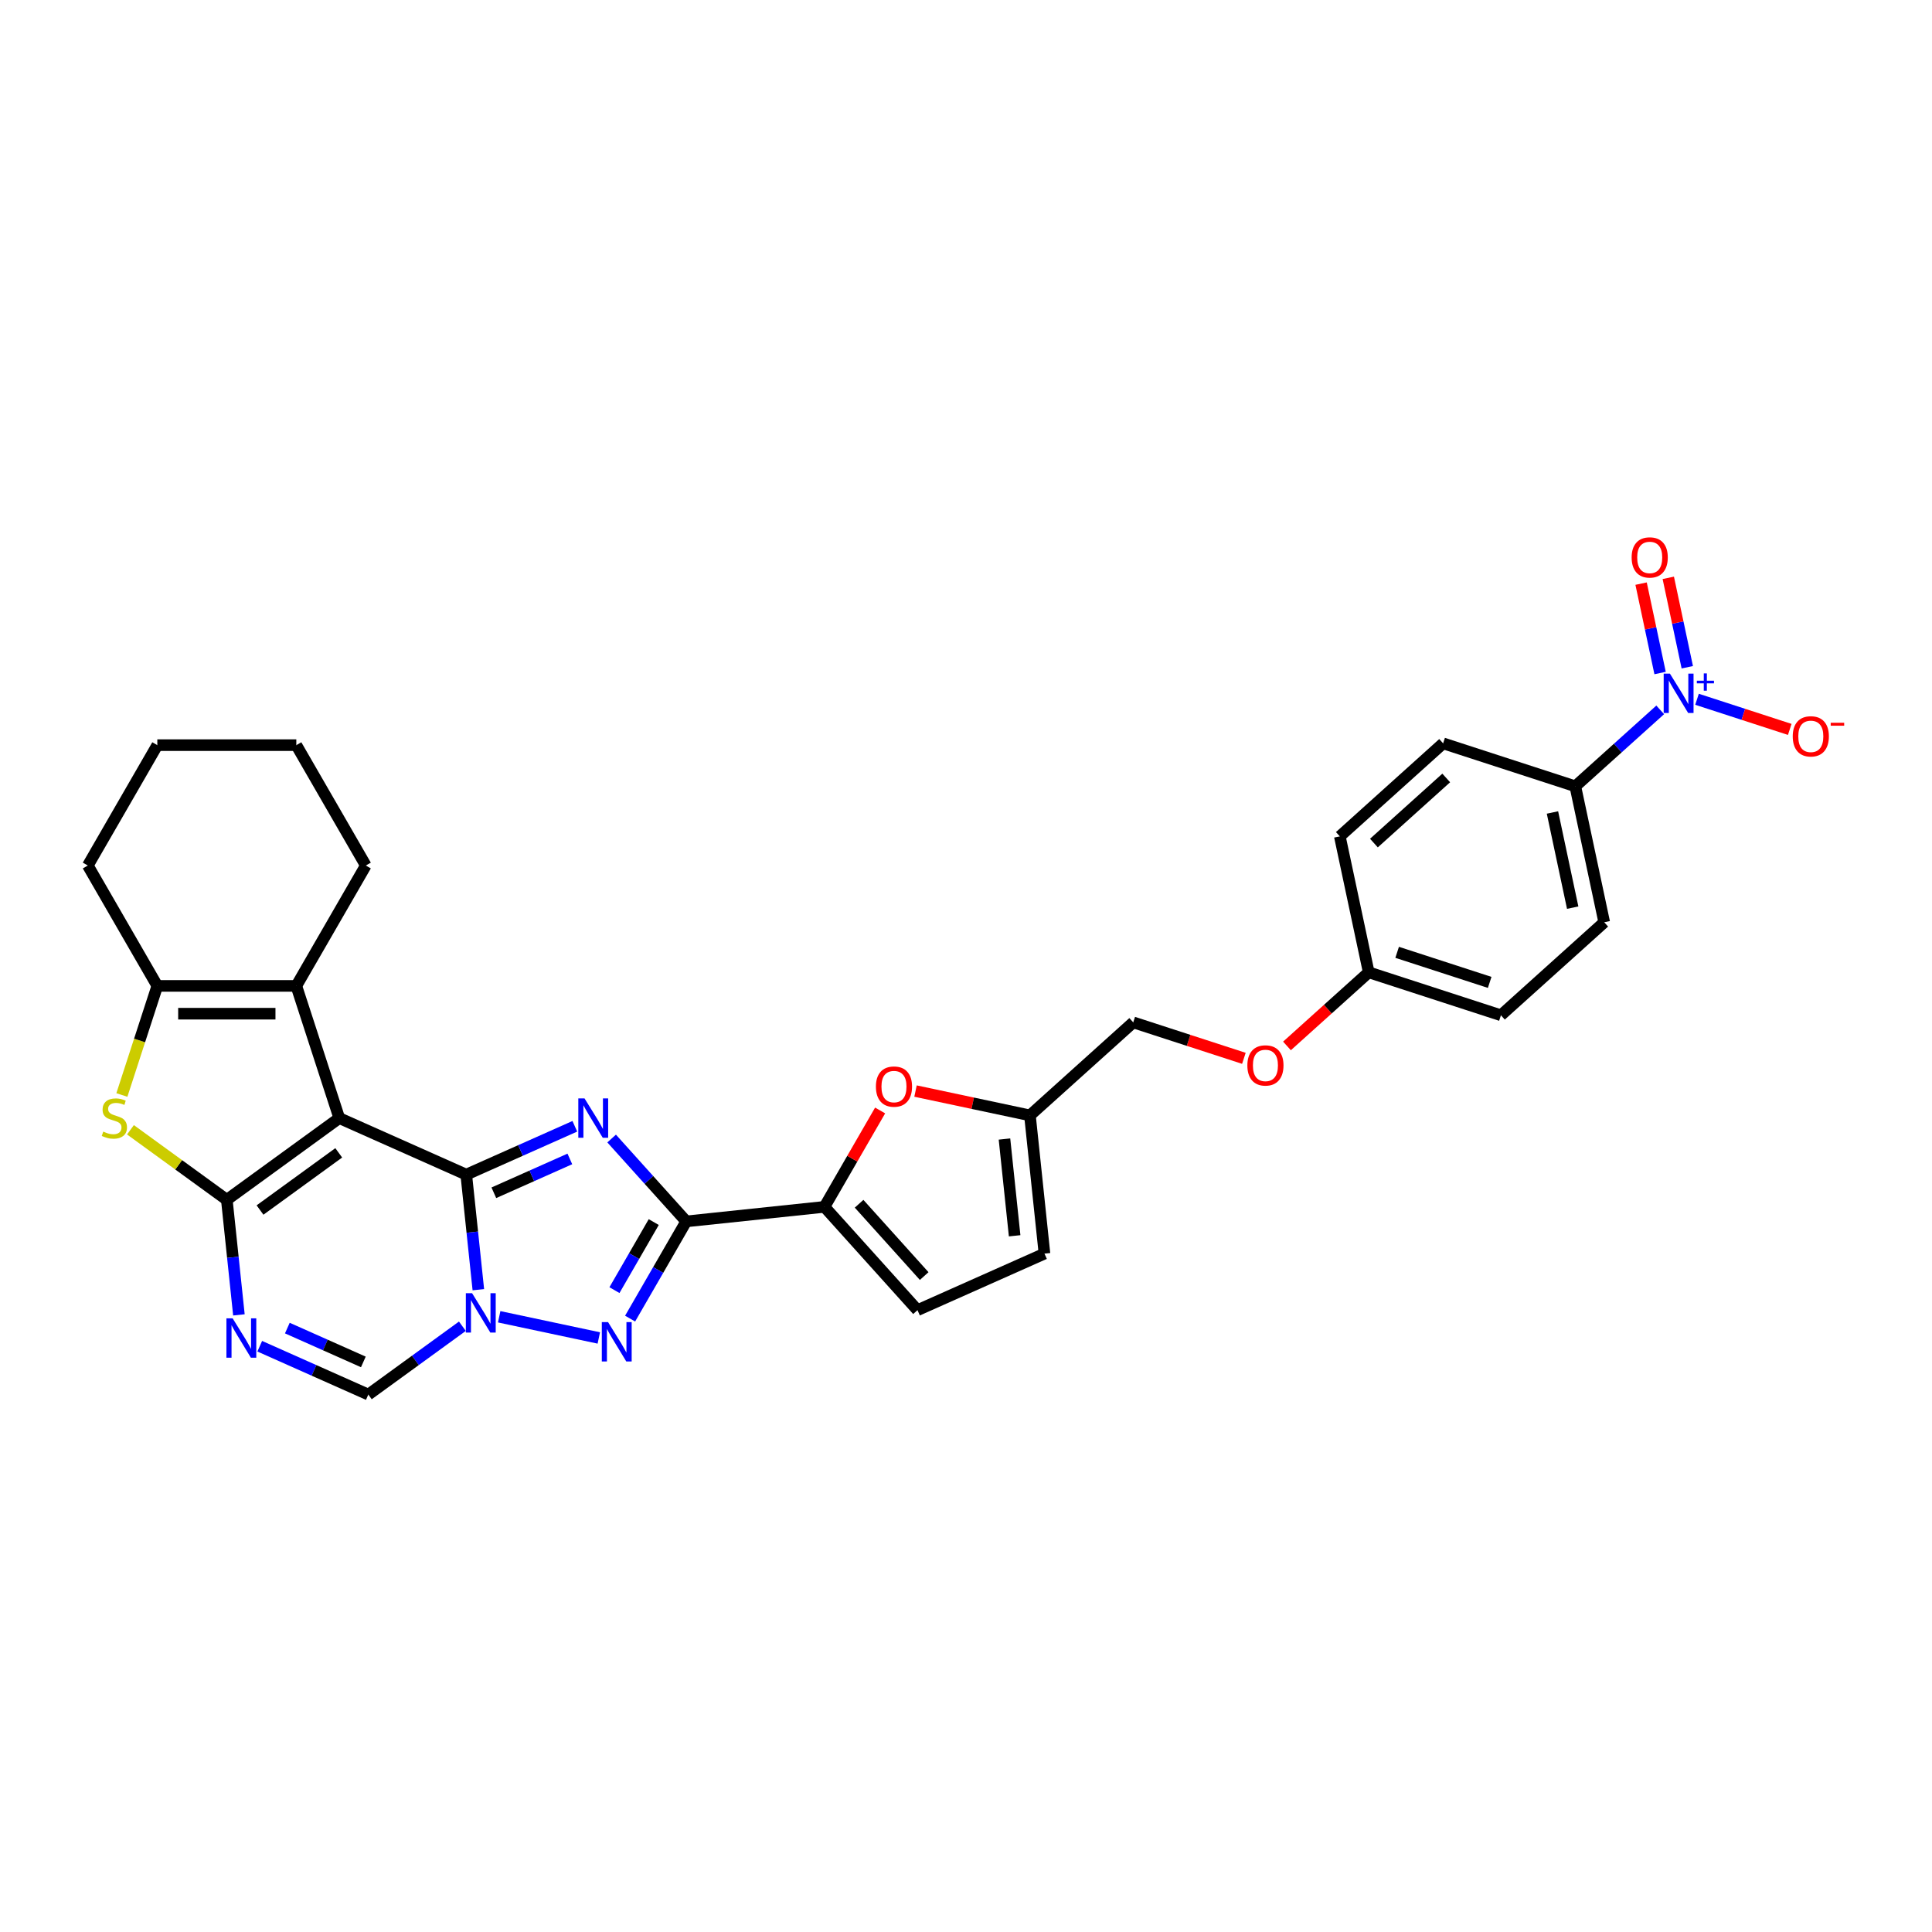 <?xml version='1.0' encoding='iso-8859-1'?>
<svg version='1.1' baseProfile='full'
              xmlns='http://www.w3.org/2000/svg'
                      xmlns:rdkit='http://www.rdkit.org/xml'
                      xmlns:xlink='http://www.w3.org/1999/xlink'
                  xml:space='preserve'
width='1000px' height='1000px' viewBox='0 0 1000 1000'>
<!-- END OF HEADER -->
<rect style='opacity:1.0;fill:#FFFFFF;stroke:none' width='1000' height='1000' x='0' y='0'> </rect>
<path class='bond-0' d='M 241.331,607.987 L 175.605,578.724' style='fill:none;fill-rule:evenodd;stroke:#000000;stroke-width:6px;stroke-linecap:butt;stroke-linejoin:miter;stroke-opacity:1' />
<path class='bond-1' d='M 241.331,607.987 L 269.431,595.476' style='fill:none;fill-rule:evenodd;stroke:#000000;stroke-width:6px;stroke-linecap:butt;stroke-linejoin:miter;stroke-opacity:1' />
<path class='bond-1' d='M 269.431,595.476 L 297.53,582.965' style='fill:none;fill-rule:evenodd;stroke:#0000FF;stroke-width:6px;stroke-linecap:butt;stroke-linejoin:miter;stroke-opacity:1' />
<path class='bond-1' d='M 255.613,617.379 L 275.283,608.621' style='fill:none;fill-rule:evenodd;stroke:#000000;stroke-width:6px;stroke-linecap:butt;stroke-linejoin:miter;stroke-opacity:1' />
<path class='bond-1' d='M 275.283,608.621 L 294.953,599.863' style='fill:none;fill-rule:evenodd;stroke:#0000FF;stroke-width:6px;stroke-linecap:butt;stroke-linejoin:miter;stroke-opacity:1' />
<path class='bond-3' d='M 241.331,607.987 L 244.461,637.77' style='fill:none;fill-rule:evenodd;stroke:#000000;stroke-width:6px;stroke-linecap:butt;stroke-linejoin:miter;stroke-opacity:1' />
<path class='bond-3' d='M 244.461,637.77 L 247.591,667.552' style='fill:none;fill-rule:evenodd;stroke:#0000FF;stroke-width:6px;stroke-linecap:butt;stroke-linejoin:miter;stroke-opacity:1' />
<path class='bond-2' d='M 175.605,578.724 L 117.4,621.013' style='fill:none;fill-rule:evenodd;stroke:#000000;stroke-width:6px;stroke-linecap:butt;stroke-linejoin:miter;stroke-opacity:1' />
<path class='bond-2' d='M 175.332,596.708 L 134.588,626.31' style='fill:none;fill-rule:evenodd;stroke:#000000;stroke-width:6px;stroke-linecap:butt;stroke-linejoin:miter;stroke-opacity:1' />
<path class='bond-8' d='M 175.605,578.724 L 153.373,510.3' style='fill:none;fill-rule:evenodd;stroke:#000000;stroke-width:6px;stroke-linecap:butt;stroke-linejoin:miter;stroke-opacity:1' />
<path class='bond-4' d='M 316.582,589.303 L 335.889,610.747' style='fill:none;fill-rule:evenodd;stroke:#0000FF;stroke-width:6px;stroke-linecap:butt;stroke-linejoin:miter;stroke-opacity:1' />
<path class='bond-4' d='M 335.889,610.747 L 355.197,632.19' style='fill:none;fill-rule:evenodd;stroke:#000000;stroke-width:6px;stroke-linecap:butt;stroke-linejoin:miter;stroke-opacity:1' />
<path class='bond-7' d='M 117.4,621.013 L 92.463,602.895' style='fill:none;fill-rule:evenodd;stroke:#000000;stroke-width:6px;stroke-linecap:butt;stroke-linejoin:miter;stroke-opacity:1' />
<path class='bond-7' d='M 92.463,602.895 L 67.526,584.777' style='fill:none;fill-rule:evenodd;stroke:#CCCC00;stroke-width:6px;stroke-linecap:butt;stroke-linejoin:miter;stroke-opacity:1' />
<path class='bond-32' d='M 117.4,621.013 L 120.53,650.795' style='fill:none;fill-rule:evenodd;stroke:#000000;stroke-width:6px;stroke-linecap:butt;stroke-linejoin:miter;stroke-opacity:1' />
<path class='bond-32' d='M 120.53,650.795 L 123.661,680.578' style='fill:none;fill-rule:evenodd;stroke:#0000FF;stroke-width:6px;stroke-linecap:butt;stroke-linejoin:miter;stroke-opacity:1' />
<path class='bond-5' d='M 258.376,681.563 L 309.942,692.524' style='fill:none;fill-rule:evenodd;stroke:#0000FF;stroke-width:6px;stroke-linecap:butt;stroke-linejoin:miter;stroke-opacity:1' />
<path class='bond-12' d='M 239.325,686.459 L 214.986,704.143' style='fill:none;fill-rule:evenodd;stroke:#0000FF;stroke-width:6px;stroke-linecap:butt;stroke-linejoin:miter;stroke-opacity:1' />
<path class='bond-12' d='M 214.986,704.143 L 190.646,721.827' style='fill:none;fill-rule:evenodd;stroke:#000000;stroke-width:6px;stroke-linecap:butt;stroke-linejoin:miter;stroke-opacity:1' />
<path class='bond-11' d='M 355.197,632.19 L 426.748,624.67' style='fill:none;fill-rule:evenodd;stroke:#000000;stroke-width:6px;stroke-linecap:butt;stroke-linejoin:miter;stroke-opacity:1' />
<path class='bond-31' d='M 355.197,632.19 L 340.671,657.35' style='fill:none;fill-rule:evenodd;stroke:#000000;stroke-width:6px;stroke-linecap:butt;stroke-linejoin:miter;stroke-opacity:1' />
<path class='bond-31' d='M 340.671,657.35 L 326.144,682.51' style='fill:none;fill-rule:evenodd;stroke:#0000FF;stroke-width:6px;stroke-linecap:butt;stroke-linejoin:miter;stroke-opacity:1' />
<path class='bond-31' d='M 338.378,632.543 L 328.209,650.156' style='fill:none;fill-rule:evenodd;stroke:#000000;stroke-width:6px;stroke-linecap:butt;stroke-linejoin:miter;stroke-opacity:1' />
<path class='bond-31' d='M 328.209,650.156 L 318.041,667.768' style='fill:none;fill-rule:evenodd;stroke:#0000FF;stroke-width:6px;stroke-linecap:butt;stroke-linejoin:miter;stroke-opacity:1' />
<path class='bond-6' d='M 134.446,696.805 L 162.546,709.316' style='fill:none;fill-rule:evenodd;stroke:#0000FF;stroke-width:6px;stroke-linecap:butt;stroke-linejoin:miter;stroke-opacity:1' />
<path class='bond-6' d='M 162.546,709.316 L 190.646,721.827' style='fill:none;fill-rule:evenodd;stroke:#000000;stroke-width:6px;stroke-linecap:butt;stroke-linejoin:miter;stroke-opacity:1' />
<path class='bond-6' d='M 148.728,687.413 L 168.398,696.171' style='fill:none;fill-rule:evenodd;stroke:#0000FF;stroke-width:6px;stroke-linecap:butt;stroke-linejoin:miter;stroke-opacity:1' />
<path class='bond-6' d='M 168.398,696.171 L 188.068,704.928' style='fill:none;fill-rule:evenodd;stroke:#000000;stroke-width:6px;stroke-linecap:butt;stroke-linejoin:miter;stroke-opacity:1' />
<path class='bond-33' d='M 63.08,566.767 L 72.254,538.533' style='fill:none;fill-rule:evenodd;stroke:#CCCC00;stroke-width:6px;stroke-linecap:butt;stroke-linejoin:miter;stroke-opacity:1' />
<path class='bond-33' d='M 72.254,538.533 L 81.427,510.3' style='fill:none;fill-rule:evenodd;stroke:#000000;stroke-width:6px;stroke-linecap:butt;stroke-linejoin:miter;stroke-opacity:1' />
<path class='bond-9' d='M 153.373,510.3 L 81.427,510.3' style='fill:none;fill-rule:evenodd;stroke:#000000;stroke-width:6px;stroke-linecap:butt;stroke-linejoin:miter;stroke-opacity:1' />
<path class='bond-9' d='M 142.581,524.689 L 92.219,524.689' style='fill:none;fill-rule:evenodd;stroke:#000000;stroke-width:6px;stroke-linecap:butt;stroke-linejoin:miter;stroke-opacity:1' />
<path class='bond-25' d='M 153.373,510.3 L 189.345,447.993' style='fill:none;fill-rule:evenodd;stroke:#000000;stroke-width:6px;stroke-linecap:butt;stroke-linejoin:miter;stroke-opacity:1' />
<path class='bond-28' d='M 81.427,510.3 L 45.455,447.993' style='fill:none;fill-rule:evenodd;stroke:#000000;stroke-width:6px;stroke-linecap:butt;stroke-linejoin:miter;stroke-opacity:1' />
<path class='bond-10' d='M 859.322,367.426 L 837.352,387.208' style='fill:none;fill-rule:evenodd;stroke:#0000FF;stroke-width:6px;stroke-linecap:butt;stroke-linejoin:miter;stroke-opacity:1' />
<path class='bond-10' d='M 837.352,387.208 L 815.382,406.99' style='fill:none;fill-rule:evenodd;stroke:#000000;stroke-width:6px;stroke-linecap:butt;stroke-linejoin:miter;stroke-opacity:1' />
<path class='bond-18' d='M 878.374,361.944 L 902.372,369.742' style='fill:none;fill-rule:evenodd;stroke:#0000FF;stroke-width:6px;stroke-linecap:butt;stroke-linejoin:miter;stroke-opacity:1' />
<path class='bond-18' d='M 902.372,369.742 L 926.371,377.539' style='fill:none;fill-rule:evenodd;stroke:#FF0000;stroke-width:6px;stroke-linecap:butt;stroke-linejoin:miter;stroke-opacity:1' />
<path class='bond-19' d='M 873.338,345.367 L 868.42,322.229' style='fill:none;fill-rule:evenodd;stroke:#0000FF;stroke-width:6px;stroke-linecap:butt;stroke-linejoin:miter;stroke-opacity:1' />
<path class='bond-19' d='M 868.42,322.229 L 863.501,299.091' style='fill:none;fill-rule:evenodd;stroke:#FF0000;stroke-width:6px;stroke-linecap:butt;stroke-linejoin:miter;stroke-opacity:1' />
<path class='bond-19' d='M 859.263,348.359 L 854.345,325.221' style='fill:none;fill-rule:evenodd;stroke:#0000FF;stroke-width:6px;stroke-linecap:butt;stroke-linejoin:miter;stroke-opacity:1' />
<path class='bond-19' d='M 854.345,325.221 L 849.427,302.083' style='fill:none;fill-rule:evenodd;stroke:#FF0000;stroke-width:6px;stroke-linecap:butt;stroke-linejoin:miter;stroke-opacity:1' />
<path class='bond-13' d='M 426.748,624.67 L 441.15,599.725' style='fill:none;fill-rule:evenodd;stroke:#000000;stroke-width:6px;stroke-linecap:butt;stroke-linejoin:miter;stroke-opacity:1' />
<path class='bond-13' d='M 441.15,599.725 L 455.552,574.781' style='fill:none;fill-rule:evenodd;stroke:#FF0000;stroke-width:6px;stroke-linecap:butt;stroke-linejoin:miter;stroke-opacity:1' />
<path class='bond-14' d='M 426.748,624.67 L 474.889,678.136' style='fill:none;fill-rule:evenodd;stroke:#000000;stroke-width:6px;stroke-linecap:butt;stroke-linejoin:miter;stroke-opacity:1' />
<path class='bond-14' d='M 444.663,623.061 L 478.361,660.487' style='fill:none;fill-rule:evenodd;stroke:#000000;stroke-width:6px;stroke-linecap:butt;stroke-linejoin:miter;stroke-opacity:1' />
<path class='bond-15' d='M 473.873,564.733 L 503.483,571.027' style='fill:none;fill-rule:evenodd;stroke:#FF0000;stroke-width:6px;stroke-linecap:butt;stroke-linejoin:miter;stroke-opacity:1' />
<path class='bond-15' d='M 503.483,571.027 L 533.094,577.321' style='fill:none;fill-rule:evenodd;stroke:#000000;stroke-width:6px;stroke-linecap:butt;stroke-linejoin:miter;stroke-opacity:1' />
<path class='bond-17' d='M 474.889,678.136 L 540.615,648.873' style='fill:none;fill-rule:evenodd;stroke:#000000;stroke-width:6px;stroke-linecap:butt;stroke-linejoin:miter;stroke-opacity:1' />
<path class='bond-23' d='M 533.094,577.321 L 586.56,529.18' style='fill:none;fill-rule:evenodd;stroke:#000000;stroke-width:6px;stroke-linecap:butt;stroke-linejoin:miter;stroke-opacity:1' />
<path class='bond-34' d='M 533.094,577.321 L 540.615,648.873' style='fill:none;fill-rule:evenodd;stroke:#000000;stroke-width:6px;stroke-linecap:butt;stroke-linejoin:miter;stroke-opacity:1' />
<path class='bond-34' d='M 519.912,589.558 L 525.176,639.644' style='fill:none;fill-rule:evenodd;stroke:#000000;stroke-width:6px;stroke-linecap:butt;stroke-linejoin:miter;stroke-opacity:1' />
<path class='bond-16' d='M 815.382,406.99 L 830.34,477.363' style='fill:none;fill-rule:evenodd;stroke:#000000;stroke-width:6px;stroke-linecap:butt;stroke-linejoin:miter;stroke-opacity:1' />
<path class='bond-16' d='M 803.551,420.538 L 814.022,469.799' style='fill:none;fill-rule:evenodd;stroke:#000000;stroke-width:6px;stroke-linecap:butt;stroke-linejoin:miter;stroke-opacity:1' />
<path class='bond-36' d='M 815.382,406.99 L 746.958,384.758' style='fill:none;fill-rule:evenodd;stroke:#000000;stroke-width:6px;stroke-linecap:butt;stroke-linejoin:miter;stroke-opacity:1' />
<path class='bond-20' d='M 746.958,384.758 L 693.492,432.899' style='fill:none;fill-rule:evenodd;stroke:#000000;stroke-width:6px;stroke-linecap:butt;stroke-linejoin:miter;stroke-opacity:1' />
<path class='bond-20' d='M 748.566,402.672 L 711.14,436.371' style='fill:none;fill-rule:evenodd;stroke:#000000;stroke-width:6px;stroke-linecap:butt;stroke-linejoin:miter;stroke-opacity:1' />
<path class='bond-21' d='M 830.34,477.363 L 776.875,525.504' style='fill:none;fill-rule:evenodd;stroke:#000000;stroke-width:6px;stroke-linecap:butt;stroke-linejoin:miter;stroke-opacity:1' />
<path class='bond-22' d='M 643.833,547.789 L 615.197,538.485' style='fill:none;fill-rule:evenodd;stroke:#FF0000;stroke-width:6px;stroke-linecap:butt;stroke-linejoin:miter;stroke-opacity:1' />
<path class='bond-22' d='M 615.197,538.485 L 586.56,529.18' style='fill:none;fill-rule:evenodd;stroke:#000000;stroke-width:6px;stroke-linecap:butt;stroke-linejoin:miter;stroke-opacity:1' />
<path class='bond-24' d='M 666.136,541.372 L 687.293,522.322' style='fill:none;fill-rule:evenodd;stroke:#FF0000;stroke-width:6px;stroke-linecap:butt;stroke-linejoin:miter;stroke-opacity:1' />
<path class='bond-24' d='M 687.293,522.322 L 708.45,503.272' style='fill:none;fill-rule:evenodd;stroke:#000000;stroke-width:6px;stroke-linecap:butt;stroke-linejoin:miter;stroke-opacity:1' />
<path class='bond-26' d='M 708.45,503.272 L 693.492,432.899' style='fill:none;fill-rule:evenodd;stroke:#000000;stroke-width:6px;stroke-linecap:butt;stroke-linejoin:miter;stroke-opacity:1' />
<path class='bond-27' d='M 708.45,503.272 L 776.875,525.504' style='fill:none;fill-rule:evenodd;stroke:#000000;stroke-width:6px;stroke-linecap:butt;stroke-linejoin:miter;stroke-opacity:1' />
<path class='bond-27' d='M 723.16,492.922 L 771.057,508.485' style='fill:none;fill-rule:evenodd;stroke:#000000;stroke-width:6px;stroke-linecap:butt;stroke-linejoin:miter;stroke-opacity:1' />
<path class='bond-29' d='M 189.345,447.993 L 153.373,385.687' style='fill:none;fill-rule:evenodd;stroke:#000000;stroke-width:6px;stroke-linecap:butt;stroke-linejoin:miter;stroke-opacity:1' />
<path class='bond-35' d='M 45.455,447.993 L 81.427,385.687' style='fill:none;fill-rule:evenodd;stroke:#000000;stroke-width:6px;stroke-linecap:butt;stroke-linejoin:miter;stroke-opacity:1' />
<path class='bond-30' d='M 153.373,385.687 L 81.427,385.687' style='fill:none;fill-rule:evenodd;stroke:#000000;stroke-width:6px;stroke-linecap:butt;stroke-linejoin:miter;stroke-opacity:1' />
<path  class='atom-2' d='M 302.552 568.537
L 309.229 579.328
Q 309.891 580.393, 310.955 582.321
Q 312.02 584.249, 312.078 584.365
L 312.078 568.537
L 314.783 568.537
L 314.783 588.912
L 311.991 588.912
L 304.826 577.112
Q 303.991 575.731, 303.099 574.148
Q 302.236 572.566, 301.977 572.076
L 301.977 588.912
L 299.329 588.912
L 299.329 568.537
L 302.552 568.537
' fill='#0000FF'/>
<path  class='atom-4' d='M 244.347 669.351
L 251.024 680.143
Q 251.686 681.207, 252.75 683.136
Q 253.815 685.064, 253.873 685.179
L 253.873 669.351
L 256.578 669.351
L 256.578 689.726
L 253.786 689.726
L 246.621 677.927
Q 245.786 676.545, 244.894 674.963
Q 244.031 673.38, 243.772 672.891
L 243.772 689.726
L 241.124 689.726
L 241.124 669.351
L 244.347 669.351
' fill='#0000FF'/>
<path  class='atom-6' d='M 314.72 684.309
L 321.397 695.101
Q 322.059 696.166, 323.124 698.094
Q 324.188 700.022, 324.246 700.137
L 324.246 684.309
L 326.951 684.309
L 326.951 704.684
L 324.16 704.684
L 316.994 692.885
Q 316.159 691.504, 315.267 689.921
Q 314.404 688.338, 314.145 687.849
L 314.145 704.684
L 311.497 704.684
L 311.497 684.309
L 314.72 684.309
' fill='#0000FF'/>
<path  class='atom-7' d='M 120.417 682.376
L 127.093 693.168
Q 127.755 694.233, 128.82 696.161
Q 129.885 698.089, 129.942 698.204
L 129.942 682.376
L 132.647 682.376
L 132.647 702.751
L 129.856 702.751
L 122.69 690.952
Q 121.855 689.571, 120.963 687.988
Q 120.1 686.405, 119.841 685.916
L 119.841 702.751
L 117.193 702.751
L 117.193 682.376
L 120.417 682.376
' fill='#0000FF'/>
<path  class='atom-8' d='M 53.439 585.717
Q 53.669 585.804, 54.619 586.206
Q 55.569 586.609, 56.605 586.868
Q 57.67 587.099, 58.706 587.099
Q 60.634 587.099, 61.756 586.178
Q 62.879 585.228, 62.879 583.588
Q 62.879 582.465, 62.303 581.775
Q 61.756 581.084, 60.893 580.71
Q 60.029 580.336, 58.591 579.904
Q 56.778 579.357, 55.684 578.839
Q 54.619 578.321, 53.842 577.228
Q 53.094 576.134, 53.094 574.292
Q 53.094 571.731, 54.821 570.148
Q 56.576 568.565, 60.029 568.565
Q 62.389 568.565, 65.066 569.688
L 64.404 571.904
Q 61.958 570.896, 60.116 570.896
Q 58.13 570.896, 57.036 571.731
Q 55.943 572.537, 55.972 573.947
Q 55.972 575.04, 56.519 575.702
Q 57.094 576.364, 57.9 576.738
Q 58.734 577.112, 60.116 577.544
Q 61.958 578.12, 63.051 578.695
Q 64.145 579.271, 64.922 580.451
Q 65.728 581.602, 65.728 583.588
Q 65.728 586.408, 63.828 587.933
Q 61.958 589.43, 58.821 589.43
Q 57.008 589.43, 55.626 589.027
Q 54.274 588.653, 52.662 587.991
L 53.439 585.717
' fill='#CCCC00'/>
<path  class='atom-11' d='M 864.344 348.662
L 871.021 359.453
Q 871.683 360.518, 872.747 362.446
Q 873.812 364.375, 873.87 364.49
L 873.87 348.662
L 876.575 348.662
L 876.575 369.037
L 873.783 369.037
L 866.618 357.238
Q 865.783 355.856, 864.891 354.273
Q 864.028 352.691, 863.769 352.201
L 863.769 369.037
L 861.121 369.037
L 861.121 348.662
L 864.344 348.662
' fill='#0000FF'/>
<path  class='atom-11' d='M 878.284 352.334
L 881.874 352.334
L 881.874 348.555
L 883.47 348.555
L 883.47 352.334
L 887.154 352.334
L 887.154 353.702
L 883.47 353.702
L 883.47 357.501
L 881.874 357.501
L 881.874 353.702
L 878.284 353.702
L 878.284 352.334
' fill='#0000FF'/>
<path  class='atom-14' d='M 453.368 562.421
Q 453.368 557.528, 455.785 554.794
Q 458.203 552.06, 462.721 552.06
Q 467.239 552.06, 469.657 554.794
Q 472.074 557.528, 472.074 562.421
Q 472.074 567.37, 469.628 570.191
Q 467.182 572.982, 462.721 572.982
Q 458.232 572.982, 455.785 570.191
Q 453.368 567.399, 453.368 562.421
M 462.721 570.68
Q 465.829 570.68, 467.498 568.608
Q 469.196 566.507, 469.196 562.421
Q 469.196 558.42, 467.498 556.406
Q 465.829 554.363, 462.721 554.363
Q 459.613 554.363, 457.915 556.377
Q 456.246 558.392, 456.246 562.421
Q 456.246 566.536, 457.915 568.608
Q 459.613 570.68, 462.721 570.68
' fill='#FF0000'/>
<path  class='atom-19' d='M 927.919 381.139
Q 927.919 376.247, 930.337 373.513
Q 932.754 370.779, 937.272 370.779
Q 941.79 370.779, 944.208 373.513
Q 946.625 376.247, 946.625 381.139
Q 946.625 386.089, 944.179 388.909
Q 941.733 391.701, 937.272 391.701
Q 932.783 391.701, 930.337 388.909
Q 927.919 386.118, 927.919 381.139
M 937.272 389.398
Q 940.38 389.398, 942.049 387.326
Q 943.747 385.226, 943.747 381.139
Q 943.747 377.139, 942.049 375.124
Q 940.38 373.081, 937.272 373.081
Q 934.164 373.081, 932.466 375.096
Q 930.797 377.11, 930.797 381.139
Q 930.797 385.254, 932.466 387.326
Q 934.164 389.398, 937.272 389.398
' fill='#FF0000'/>
<path  class='atom-19' d='M 947.575 374.105
L 954.545 374.105
L 954.545 375.624
L 947.575 375.624
L 947.575 374.105
' fill='#FF0000'/>
<path  class='atom-20' d='M 844.537 288.533
Q 844.537 283.641, 846.954 280.907
Q 849.372 278.173, 853.89 278.173
Q 858.408 278.173, 860.825 280.907
Q 863.243 283.641, 863.243 288.533
Q 863.243 293.483, 860.796 296.304
Q 858.35 299.095, 853.89 299.095
Q 849.4 299.095, 846.954 296.304
Q 844.537 293.512, 844.537 288.533
M 853.89 296.793
Q 856.998 296.793, 858.667 294.721
Q 860.365 292.62, 860.365 288.533
Q 860.365 284.533, 858.667 282.519
Q 856.998 280.476, 853.89 280.476
Q 850.782 280.476, 849.084 282.49
Q 847.415 284.504, 847.415 288.533
Q 847.415 292.649, 849.084 294.721
Q 850.782 296.793, 853.89 296.793
' fill='#FF0000'/>
<path  class='atom-23' d='M 645.631 551.47
Q 645.631 546.578, 648.049 543.844
Q 650.466 541.11, 654.984 541.11
Q 659.503 541.11, 661.92 543.844
Q 664.337 546.578, 664.337 551.47
Q 664.337 556.42, 661.891 559.24
Q 659.445 562.032, 654.984 562.032
Q 650.495 562.032, 648.049 559.24
Q 645.631 556.449, 645.631 551.47
M 654.984 559.73
Q 658.092 559.73, 659.762 557.658
Q 661.459 555.557, 661.459 551.47
Q 661.459 547.47, 659.762 545.456
Q 658.092 543.412, 654.984 543.412
Q 651.876 543.412, 650.178 545.427
Q 648.509 547.441, 648.509 551.47
Q 648.509 555.586, 650.178 557.658
Q 651.876 559.73, 654.984 559.73
' fill='#FF0000'/>
</svg>
